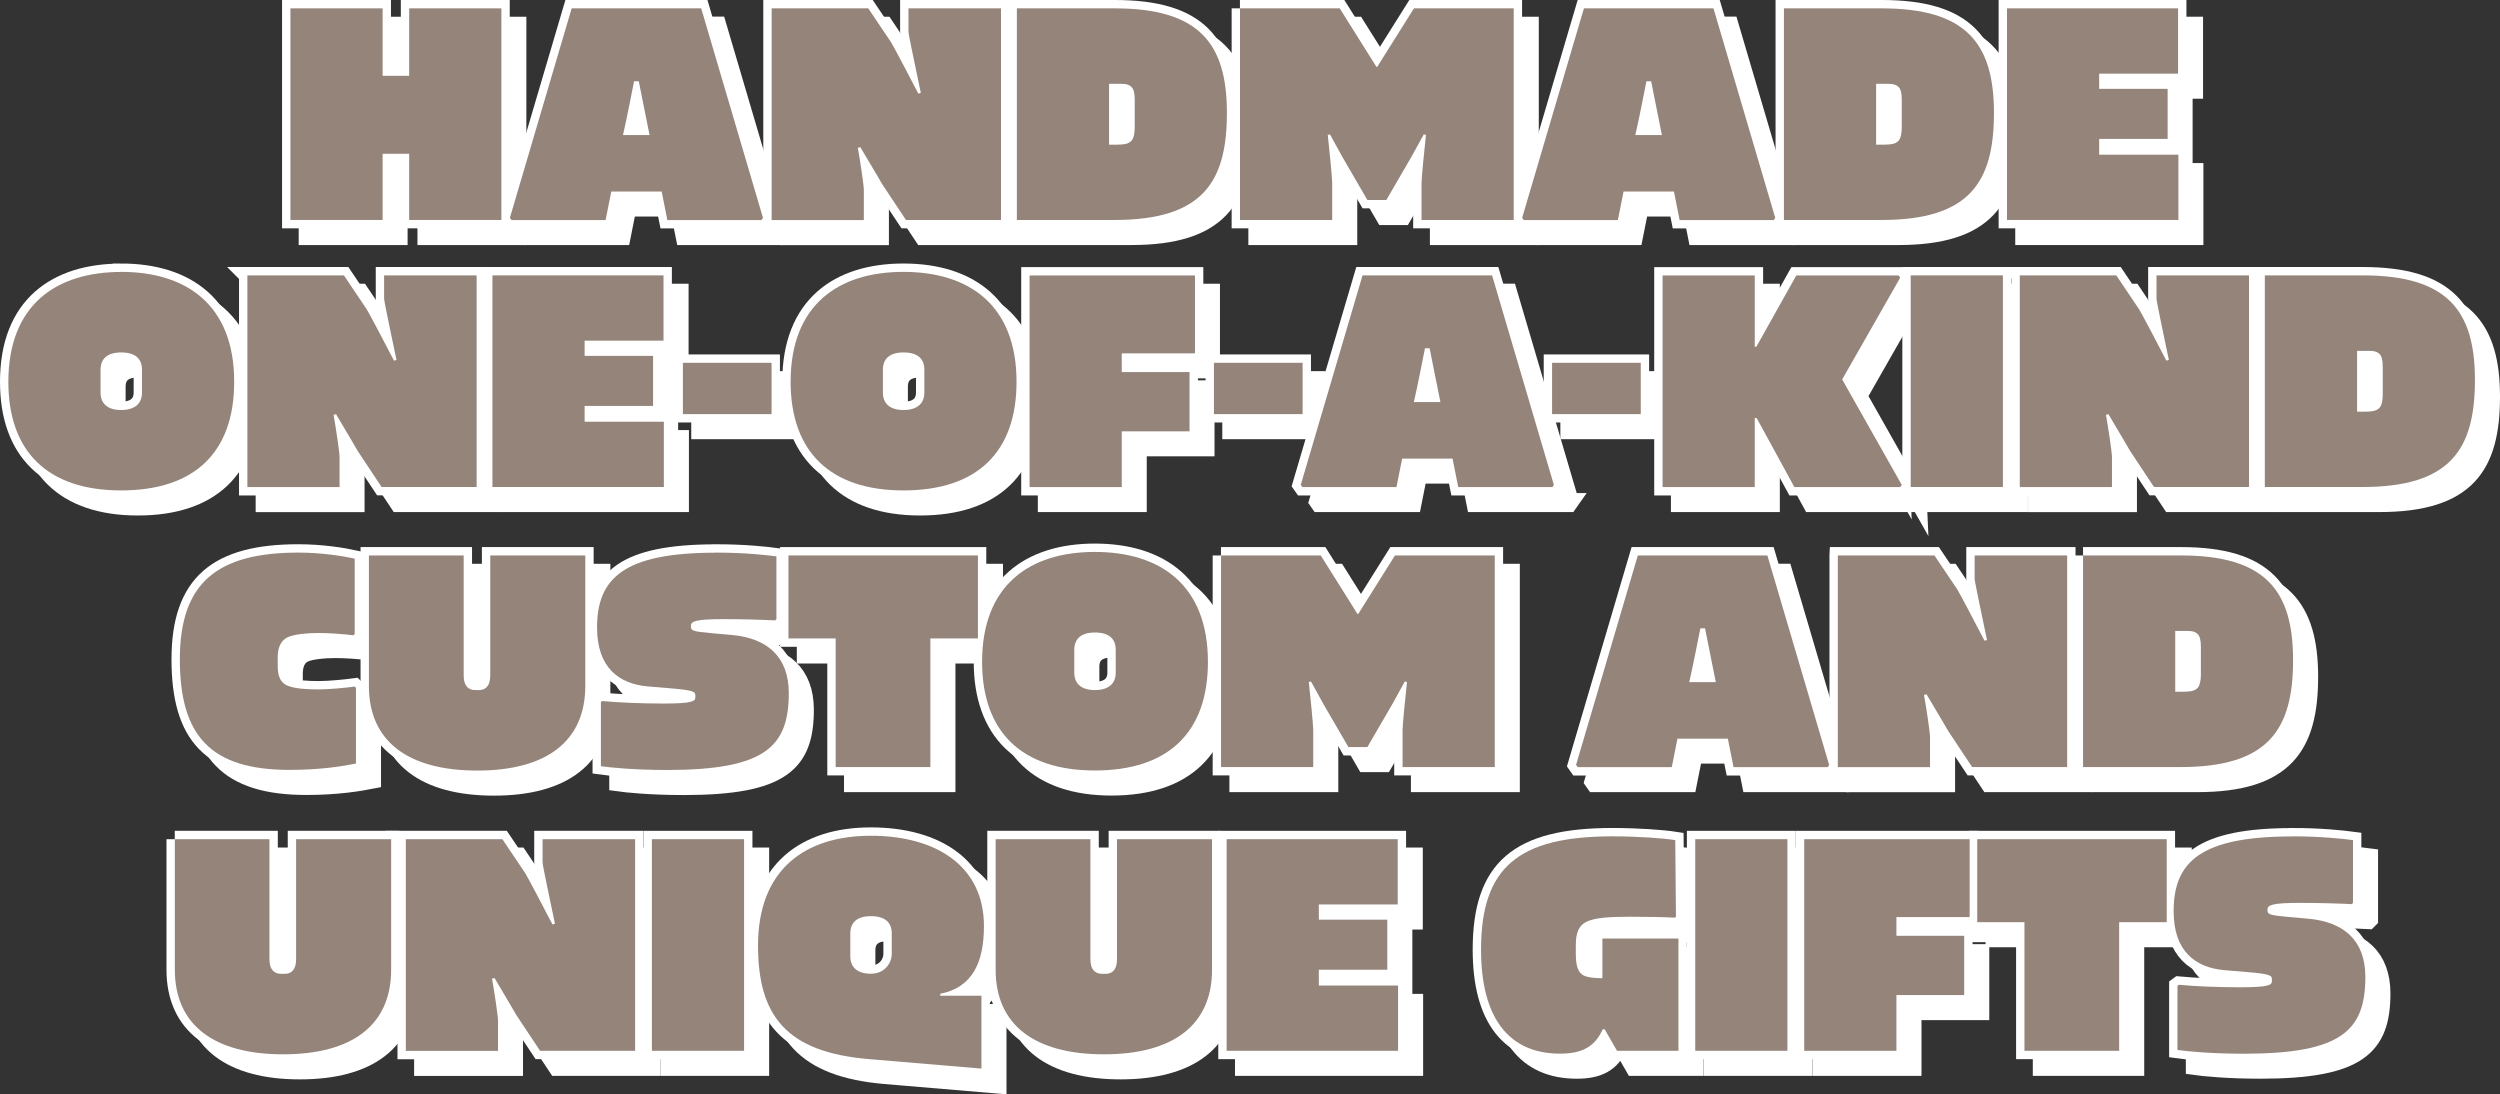 <?xml version="1.0" encoding="UTF-8"?>
<svg id="Layer_2" data-name="Layer 2" xmlns="http://www.w3.org/2000/svg" width="299.13" height="130.94" viewBox="0 0 299.13 130.94">
  <rect x="0" y="0" width="299.13" height="130.94" fill="#333333" stroke="none"/>
  <defs>
    <style>
      .cls-1 {
        fill: #fff;
        stroke: #fff;
        stroke-miterlimit: 10;
        stroke-width: 2px;
      }

      .cls-2 {
        fill: #94847a;
        stroke-width: 0px;
      }
    </style>
  </defs>
  <g id="Layer_1-2" data-name="Layer 1">
    <g>
      <path class="cls-1" d="M61.98,3v25.32h-11.03v-7.92h-3.18v7.92h-11.03V3h11.03v8.07h3.18V3h11.03Z"/>
      <path class="cls-1" d="M93.3,28.05l-.19.27h-11.26l-.68-3.41h-6.03l-.68,3.41h-11.26l-.19-.27,7.39-25.06h15.5l7.39,25.06ZM77.87,11.71c-.38,1.89-.83,4.25-1.33,6.44h3.18c-.45-2.2-.91-4.55-1.29-6.44h-.57Z"/>
      <path class="cls-1" d="M94.33,3h11.56l2.73,4.06c.3.49,1.93,3.56,3.26,6.14l.3-.08c-.61-2.96-1.48-6.97-1.48-7.35v-2.77h11.07v25.32h-11.37l-2.84-4.28c-.23-.38-1.36-2.35-2.62-4.43l-.3.08c.27,1.48.72,4.47.72,5.04v3.6h-11.03V3Z"/>
      <path class="cls-1" d="M123.67,3h11.71c10.12,0,13.42,4.21,13.42,12.51s-2.92,12.81-13.46,12.81h-11.67V3ZM135.8,19.3c.57,0,1.17-.04,1.55-.42.3-.3.42-.91.42-1.59v-3.37c0-.72-.11-1.29-.42-1.55-.34-.3-.76-.34-1.25-.34h-1.4v7.28h1.1Z"/>
      <path class="cls-1" d="M150.36,3h11.94l4.4,7.01h.08l4.4-7.01h11.94v25.32h-11.03v-4.43c0-.61.34-4.02.53-5.76l-.27-.04c-.64,1.14-1.14,2.12-1.48,2.69l-2.99,5.15h-2.27l-2.99-5.15c-.34-.57-.83-1.55-1.48-2.69l-.27.04c.19,1.74.53,5.15.53,5.76v4.43h-11.03V3Z"/>
      <path class="cls-1" d="M214.42,28.05l-.19.27h-11.26l-.68-3.41h-6.03l-.68,3.41h-11.26l-.19-.27,7.39-25.06h15.5l7.39,25.06ZM198.99,11.71c-.38,1.89-.83,4.25-1.33,6.44h3.18c-.45-2.2-.91-4.55-1.29-6.44h-.57Z"/>
      <path class="cls-1" d="M215.45,3h11.71c10.12,0,13.42,4.21,13.42,12.51s-2.92,12.81-13.46,12.81h-11.67V3ZM227.58,19.3c.57,0,1.17-.04,1.55-.42.3-.3.42-.91.42-1.59v-3.37c0-.72-.11-1.29-.42-1.55-.34-.3-.76-.34-1.25-.34h-1.4v7.28h1.1Z"/>
      <path class="cls-1" d="M262.64,20.51v7.81h-20.51V3h20.47v7.81h-9.44v1.82h8.19v5.99h-8.19v1.89h9.48Z"/>
      <path class="cls-1" d="M16.49,34.53c7.81,0,13.53,3.94,13.53,13.15,0,8.45-4.74,13-13.53,13s-13.49-4.66-13.49-13c0-9.21,5.72-13.15,13.49-13.15ZM16.49,51.06c1.67,0,2.5-.8,2.5-2.08v-2.73c0-1.33-.8-2.08-2.5-2.08s-2.46.8-2.46,2.08v2.73c0,1.29.83,2.08,2.46,2.08Z"/>
      <path class="cls-1" d="M31.58,34.95h11.56l2.73,4.06c.3.49,1.93,3.56,3.26,6.14l.3-.08c-.61-2.96-1.48-6.97-1.48-7.35v-2.77h11.07v25.32h-11.37l-2.84-4.28c-.23-.38-1.36-2.35-2.61-4.43l-.3.08c.27,1.48.72,4.47.72,5.04v3.6h-11.03v-25.32Z"/>
      <path class="cls-1" d="M81.43,52.46v7.81h-20.51v-25.32h20.47v7.81h-9.44v1.82h8.19v5.99h-8.19v1.89h9.48Z"/>
      <path class="cls-1" d="M94.32,45.41v6.14h-10.61v-6.14h10.61Z"/>
      <path class="cls-1" d="M110.09,34.53c7.81,0,13.53,3.94,13.53,13.15,0,8.45-4.74,13-13.53,13s-13.5-4.66-13.5-13c0-9.21,5.72-13.15,13.5-13.15ZM110.09,51.06c1.67,0,2.5-.8,2.5-2.08v-2.73c0-1.33-.8-2.08-2.5-2.08s-2.46.8-2.46,2.08v2.73c0,1.29.83,2.08,2.46,2.08Z"/>
      <path class="cls-1" d="M136.21,44.27v2.24h8.11v7.09h-8.11v6.67h-11.03v-25.32h19.79v9.32h-8.76Z"/>
      <path class="cls-1" d="M157.86,45.41v6.14h-10.61v-6.14h10.61Z"/>
      <path class="cls-1" d="M187.92,60l-.19.27h-11.26l-.68-3.41h-6.03l-.68,3.41h-11.26l-.19-.27,7.39-25.06h15.5l7.39,25.06ZM172.5,43.67c-.38,1.89-.83,4.25-1.33,6.44h3.18c-.46-2.2-.91-4.55-1.29-6.44h-.57Z"/>
      <path class="cls-1" d="M198.31,45.41v6.14h-10.61v-6.14h10.61Z"/>
      <path class="cls-1" d="M229.55,60l-.19.27h-12.66l-4.51-8.26h-.23v8.26h-11.03v-25.32h11.03v8.53h.19l4.78-8.53h12.24l.19.27-6.94,12.17,7.13,12.62Z"/>
      <path class="cls-1" d="M241.65,34.95v25.32h-11.03v-25.32h11.03Z"/>
      <path class="cls-1" d="M243.65,34.95h11.56l2.73,4.06c.3.49,1.93,3.56,3.26,6.14l.3-.08c-.61-2.96-1.48-6.97-1.48-7.35v-2.77h11.07v25.32h-11.37l-2.84-4.28c-.23-.38-1.36-2.35-2.61-4.43l-.3.08c.27,1.48.72,4.47.72,5.04v3.6h-11.03v-25.32Z"/>
      <path class="cls-1" d="M273,34.95h11.71c10.12,0,13.42,4.21,13.42,12.51s-2.92,12.81-13.46,12.81h-11.68v-25.32ZM285.13,51.25c.57,0,1.17-.04,1.55-.42.3-.3.42-.91.42-1.59v-3.37c0-.72-.11-1.29-.42-1.55-.34-.3-.76-.34-1.25-.34h-1.4v7.28h1.1Z"/>
      <path class="cls-1" d="M37.69,68.12c2.84,0,5.38.42,6.75.72v9.02l-.15.15c-1.33-.15-2.84-.27-4.17-.27s-2.99.15-3.75.53c-.83.42-1.14,1.33-1.14,2.35v1.1c0,1.14.3,2.01,1.25,2.35.83.34,2.39.42,3.64.42s3.22-.19,4.32-.34l.15.15v9.06c-1.52.3-4.17.76-7.92.76-9.51,0-13.15-4.09-13.15-13.23s4.43-12.77,14.18-12.77Z"/>
      <path class="cls-1" d="M46.15,68.46h11.33v14.37c0,1.25.57,1.74,1.4,1.74h.42c.8,0,1.36-.49,1.36-1.74v-14.37h11.37v15.62c0,6.63-4.66,10.12-12.93,10.12s-12.96-3.49-12.96-10.12v-15.62Z"/>
      <path class="cls-1" d="M87.66,68.12c3.49,0,6.1.3,7.24.45v7.51l-.15.15c-1.52-.08-4.02-.15-6.14-.15-3.45,0-3.94.27-3.94.8v.11c0,.45.23.57,2.35.76l2.58.23c4.13.38,6.78,2.54,6.78,6.94,0,6.41-2.8,9.21-14.56,9.21-3.98,0-6.86-.3-7.92-.45v-7.69l.15-.11c2.05.19,4.7.3,7.28.3,3.56,0,3.87-.27,3.87-.76v-.19c0-.45-.15-.64-2.96-.87l-2.73-.23c-3.45-.3-6.07-2.24-6.07-7.05,0-5.91,3.22-8.95,14.21-8.95Z"/>
      <path class="cls-1" d="M119.01,78.39h-5.69v15.39h-11.33v-15.39h-5.65v-9.93h22.67v9.93Z"/>
      <path class="cls-1" d="M133,68.04c7.81,0,13.53,3.94,13.53,13.15,0,8.45-4.74,13-13.53,13s-13.49-4.66-13.49-13c0-9.21,5.72-13.15,13.49-13.15ZM133,84.57c1.67,0,2.5-.8,2.5-2.08v-2.73c0-1.33-.8-2.08-2.5-2.08s-2.46.8-2.46,2.08v2.73c0,1.29.83,2.08,2.46,2.08Z"/>
      <path class="cls-1" d="M148.09,68.46h11.94l4.4,7.01h.08l4.4-7.01h11.94v25.32h-11.03v-4.43c0-.61.34-4.02.53-5.76l-.27-.04c-.64,1.14-1.14,2.12-1.48,2.69l-2.99,5.15h-2.27l-2.99-5.15c-.34-.57-.83-1.55-1.48-2.69l-.27.04c.19,1.74.53,5.15.53,5.76v4.43h-11.03v-25.32Z"/>
      <path class="cls-1" d="M220.87,93.51l-.19.27h-11.26l-.68-3.41h-6.03l-.68,3.41h-11.26l-.19-.27,7.39-25.06h15.5l7.39,25.06ZM205.44,77.18c-.38,1.89-.83,4.25-1.33,6.44h3.18c-.45-2.2-.91-4.55-1.29-6.44h-.57Z"/>
      <path class="cls-1" d="M221.9,68.46h11.56l2.73,4.06c.3.49,1.93,3.56,3.26,6.14l.3-.08c-.61-2.96-1.48-6.97-1.48-7.35v-2.77h11.07v25.32h-11.37l-2.84-4.28c-.23-.38-1.36-2.35-2.62-4.43l-.3.08c.27,1.48.72,4.47.72,5.04v3.6h-11.03v-25.32Z"/>
      <path class="cls-1" d="M251.24,68.46h11.71c10.12,0,13.42,4.21,13.42,12.51s-2.92,12.81-13.46,12.81h-11.67v-25.32ZM263.37,84.76c.57,0,1.17-.04,1.55-.42.3-.3.42-.91.42-1.59v-3.37c0-.72-.11-1.29-.42-1.55-.34-.3-.76-.34-1.25-.34h-1.4v7.28h1.1Z"/>
      <path class="cls-1" d="M22.91,102.41h11.33v14.37c0,1.25.57,1.74,1.4,1.74h.42c.8,0,1.37-.49,1.37-1.74v-14.37h11.37v15.62c0,6.63-4.66,10.12-12.92,10.12s-12.96-3.49-12.96-10.12v-15.62Z"/>
      <path class="cls-1" d="M50.54,102.41h11.56l2.73,4.06c.3.49,1.93,3.56,3.26,6.14l.3-.08c-.61-2.96-1.48-6.97-1.48-7.35v-2.77h11.07v25.32h-11.37l-2.84-4.28c-.23-.38-1.36-2.35-2.61-4.43l-.3.08c.27,1.48.72,4.47.72,5.04v3.6h-11.03v-25.32Z"/>
      <path class="cls-1" d="M91.03,102.41v25.32h-11.03v-25.32h11.03Z"/>
      <path class="cls-1" d="M105.93,128.71c-9.82-.83-13.23-5.16-13.23-13.57,0-9.21,5.72-13.15,13.5-13.15s13.53,3.6,13.53,10.8c0,4.4-1.4,7.35-5.23,8.11v.23h4.93v8.72l-13.5-1.14ZM108.7,116.13v-2.43c0-1.33-.8-2.08-2.5-2.08s-2.46.8-2.46,2.08v2.73c0,1.29.83,2.08,2.46,2.08s2.5-1.25,2.5-2.39Z"/>
      <path class="cls-1" d="M121.13,102.41h11.33v14.37c0,1.25.57,1.74,1.4,1.74h.42c.8,0,1.36-.49,1.36-1.74v-14.37h11.37v15.62c0,6.63-4.66,10.12-12.93,10.12s-12.96-3.49-12.96-10.12v-15.62Z"/>
      <path class="cls-1" d="M169.28,119.92v7.81h-20.51v-25.32h20.47v7.81h-9.44v1.82h8.19v5.99h-8.19v1.89h9.48Z"/>
      <path class="cls-1" d="M202.83,114.31v13.42h-7.35l-1.48-2.58h-.23c-.95,2.12-2.5,2.92-5.12,2.92-6.06,0-9.44-4.21-9.44-12.43,0-9.82,4.4-13.57,15.73-13.57,3.11,0,6.1.23,7.51.45l.08,9.17-.15.11c-1.44-.08-3.34-.11-5.38-.11-2.39,0-4.09.11-5.12.57-.99.45-1.33,1.4-1.33,2.77v1.06c0,1.29.19,2.24.91,2.61.42.23,1.21.34,2.08.34h.19v-4.74h9.1Z"/>
      <path class="cls-1" d="M215.87,102.41v25.32h-11.03v-25.32h11.03Z"/>
      <path class="cls-1" d="M228.91,111.73v2.24h8.11v7.09h-8.11v6.67h-11.03v-25.32h19.79v9.32h-8.76Z"/>
      <path class="cls-1" d="M261.25,112.34h-5.69v15.39h-11.33v-15.39h-5.65v-9.93h22.67v9.93Z"/>
      <path class="cls-1" d="M276.3,102.06c3.49,0,6.1.3,7.24.45v7.51l-.15.15c-1.52-.08-4.02-.15-6.14-.15-3.45,0-3.94.27-3.94.8v.11c0,.45.23.57,2.35.76l2.58.23c4.13.38,6.78,2.54,6.78,6.94,0,6.41-2.8,9.21-14.56,9.21-3.98,0-6.86-.3-7.92-.45v-7.69l.15-.11c2.05.19,4.7.3,7.28.3,3.56,0,3.87-.27,3.87-.76v-.19c0-.45-.15-.64-2.96-.87l-2.73-.23c-3.45-.3-6.07-2.24-6.07-7.05,0-5.91,3.22-8.95,14.21-8.95Z"/>
    </g>
    <g>
      <path class="cls-1" d="M59.99,1v25.32h-11.03v-7.92h-3.18v7.92h-11.03V1h11.03v8.07h3.18V1h11.03Z"/>
      <path class="cls-1" d="M91.3,26.06l-.19.27h-11.26l-.68-3.41h-6.03l-.68,3.41h-11.26l-.19-.27,7.39-25.06h15.5l7.39,25.06ZM75.87,9.72c-.38,1.89-.83,4.25-1.33,6.44h3.18c-.45-2.2-.91-4.55-1.29-6.44h-.57Z"/>
      <path class="cls-1" d="M92.33,1h11.56l2.73,4.06c.3.49,1.93,3.56,3.26,6.14l.3-.08c-.61-2.96-1.48-6.97-1.48-7.35V1h11.07v25.32h-11.37l-2.84-4.28c-.23-.38-1.36-2.35-2.62-4.43l-.3.08c.27,1.48.72,4.47.72,5.04v3.6h-11.03V1Z"/>
      <path class="cls-1" d="M121.67,1h11.71c10.12,0,13.42,4.21,13.42,12.51s-2.92,12.81-13.46,12.81h-11.67V1ZM133.8,17.3c.57,0,1.17-.04,1.55-.42.3-.3.42-.91.42-1.59v-3.37c0-.72-.11-1.29-.42-1.55-.34-.3-.76-.34-1.25-.34h-1.4v7.28h1.1Z"/>
      <path class="cls-1" d="M148.36,1h11.94l4.4,7.01h.08l4.4-7.01h11.94v25.32h-11.03v-4.43c0-.61.34-4.02.53-5.76l-.27-.04c-.64,1.14-1.14,2.12-1.48,2.69l-2.99,5.15h-2.27l-2.99-5.15c-.34-.57-.83-1.55-1.48-2.69l-.27.04c.19,1.74.53,5.15.53,5.76v4.43h-11.03V1Z"/>
      <path class="cls-1" d="M212.42,26.06l-.19.27h-11.26l-.68-3.41h-6.03l-.68,3.41h-11.26l-.19-.27,7.39-25.06h15.5l7.39,25.06ZM197,9.72c-.38,1.89-.83,4.25-1.33,6.44h3.18c-.45-2.2-.91-4.55-1.29-6.44h-.57Z"/>
      <path class="cls-1" d="M213.45,1h11.71c10.12,0,13.42,4.21,13.42,12.51s-2.92,12.81-13.46,12.81h-11.67V1ZM225.58,17.3c.57,0,1.17-.04,1.55-.42.3-.3.42-.91.42-1.59v-3.37c0-.72-.11-1.29-.42-1.55-.34-.3-.76-.34-1.25-.34h-1.4v7.28h1.1Z"/>
      <path class="cls-1" d="M260.65,18.51v7.81h-20.51V1h20.47v7.81h-9.44v1.82h8.19v5.99h-8.19v1.89h9.48Z"/>
      <path class="cls-1" d="M14.49,32.53c7.81,0,13.53,3.94,13.53,13.15,0,8.45-4.74,13-13.53,13S1,54.03,1,45.69c0-9.21,5.72-13.15,13.49-13.15ZM14.49,49.06c1.67,0,2.5-.8,2.5-2.08v-2.73c0-1.33-.8-2.08-2.5-2.08s-2.46.8-2.46,2.08v2.73c0,1.29.83,2.08,2.46,2.08Z"/>
      <path class="cls-1" d="M29.59,32.95h11.56l2.73,4.06c.3.49,1.93,3.56,3.26,6.14l.3-.08c-.61-2.96-1.48-6.97-1.48-7.35v-2.77h11.07v25.32h-11.37l-2.84-4.28c-.23-.38-1.36-2.35-2.61-4.43l-.3.08c.27,1.48.72,4.47.72,5.04v3.6h-11.03v-25.32Z"/>
      <path class="cls-1" d="M79.43,50.46v7.81h-20.51v-25.32h20.47v7.81h-9.44v1.82h8.19v5.99h-8.19v1.89h9.48Z"/>
      <path class="cls-1" d="M92.32,43.41v6.14h-10.61v-6.14h10.61Z"/>
      <path class="cls-1" d="M108.1,32.53c7.81,0,13.53,3.94,13.53,13.15,0,8.45-4.74,13-13.53,13s-13.5-4.66-13.5-13c0-9.21,5.72-13.15,13.5-13.15ZM108.1,49.06c1.67,0,2.5-.8,2.5-2.08v-2.73c0-1.33-.8-2.08-2.5-2.08s-2.46.8-2.46,2.08v2.73c0,1.29.83,2.08,2.46,2.08Z"/>
      <path class="cls-1" d="M134.22,42.28v2.24h8.11v7.09h-8.11v6.67h-11.03v-25.32h19.79v9.32h-8.76Z"/>
      <path class="cls-1" d="M155.86,43.41v6.14h-10.61v-6.14h10.61Z"/>
      <path class="cls-1" d="M185.93,58.01l-.19.27h-11.26l-.68-3.41h-6.03l-.68,3.41h-11.26l-.19-.27,7.39-25.06h15.5l7.39,25.06ZM170.5,41.67c-.38,1.89-.83,4.25-1.33,6.44h3.18c-.46-2.2-.91-4.55-1.29-6.44h-.57Z"/>
      <path class="cls-1" d="M196.32,43.41v6.14h-10.61v-6.14h10.61Z"/>
      <path class="cls-1" d="M227.55,58.01l-.19.27h-12.66l-4.51-8.26h-.23v8.26h-11.03v-25.32h11.03v8.53h.19l4.78-8.53h12.24l.19.27-6.94,12.17,7.13,12.62Z"/>
      <path class="cls-1" d="M239.65,32.95v25.32h-11.03v-25.32h11.03Z"/>
      <path class="cls-1" d="M241.66,32.95h11.56l2.73,4.06c.3.49,1.93,3.56,3.26,6.14l.3-.08c-.61-2.96-1.48-6.97-1.48-7.35v-2.77h11.07v25.32h-11.37l-2.84-4.28c-.23-.38-1.36-2.35-2.61-4.43l-.3.08c.27,1.48.72,4.47.72,5.04v3.6h-11.03v-25.32Z"/>
      <path class="cls-1" d="M271,32.95h11.71c10.12,0,13.42,4.21,13.42,12.51s-2.92,12.81-13.46,12.81h-11.68v-25.32ZM283.13,49.25c.57,0,1.17-.04,1.55-.42.3-.3.42-.91.42-1.59v-3.37c0-.72-.11-1.29-.42-1.55-.34-.3-.76-.34-1.25-.34h-1.4v7.28h1.1Z"/>
      <path class="cls-1" d="M35.69,66.12c2.84,0,5.38.42,6.75.72v9.02l-.15.15c-1.33-.15-2.84-.27-4.17-.27s-2.99.15-3.75.53c-.83.42-1.14,1.33-1.14,2.35v1.1c0,1.14.3,2.01,1.25,2.35.83.34,2.39.42,3.64.42s3.22-.19,4.32-.34l.15.15v9.06c-1.52.3-4.17.76-7.92.76-9.51,0-13.15-4.09-13.15-13.23s4.43-12.77,14.18-12.77Z"/>
      <path class="cls-1" d="M44.15,66.46h11.33v14.37c0,1.25.57,1.74,1.4,1.74h.42c.8,0,1.36-.49,1.36-1.74v-14.37h11.37v15.62c0,6.63-4.66,10.12-12.93,10.12s-12.96-3.49-12.96-10.12v-15.62Z"/>
      <path class="cls-1" d="M85.66,66.12c3.49,0,6.1.3,7.24.45v7.51l-.15.15c-1.52-.08-4.02-.15-6.14-.15-3.45,0-3.94.27-3.94.8v.11c0,.45.23.57,2.35.76l2.58.23c4.13.38,6.78,2.54,6.78,6.94,0,6.41-2.8,9.21-14.56,9.21-3.98,0-6.86-.3-7.92-.45v-7.69l.15-.11c2.05.19,4.7.3,7.28.3,3.56,0,3.87-.27,3.87-.76v-.19c0-.45-.15-.64-2.96-.87l-2.73-.23c-3.45-.3-6.07-2.24-6.07-7.05,0-5.91,3.22-8.95,14.21-8.95Z"/>
      <path class="cls-1" d="M117.01,76.39h-5.69v15.39h-11.33v-15.39h-5.65v-9.93h22.67v9.93Z"/>
      <path class="cls-1" d="M131,66.04c7.81,0,13.53,3.94,13.53,13.15,0,8.45-4.74,13-13.53,13s-13.49-4.66-13.49-13c0-9.21,5.72-13.15,13.49-13.15ZM131,82.57c1.67,0,2.5-.8,2.5-2.08v-2.73c0-1.33-.8-2.08-2.5-2.08s-2.46.8-2.46,2.08v2.73c0,1.29.83,2.08,2.46,2.08Z"/>
      <path class="cls-1" d="M146.09,66.46h11.94l4.4,7.01h.08l4.4-7.01h11.94v25.32h-11.03v-4.43c0-.61.34-4.02.53-5.76l-.27-.04c-.64,1.14-1.14,2.12-1.48,2.69l-2.99,5.15h-2.27l-2.99-5.15c-.34-.57-.83-1.55-1.48-2.69l-.27.04c.19,1.74.53,5.15.53,5.76v4.43h-11.03v-25.32Z"/>
      <path class="cls-1" d="M218.87,91.52l-.19.27h-11.26l-.68-3.41h-6.03l-.68,3.41h-11.26l-.19-.27,7.39-25.06h15.5l7.39,25.06ZM203.45,75.18c-.38,1.89-.83,4.25-1.33,6.44h3.18c-.45-2.2-.91-4.55-1.29-6.44h-.57Z"/>
      <path class="cls-1" d="M219.9,66.46h11.56l2.73,4.06c.3.49,1.93,3.56,3.26,6.14l.3-.08c-.61-2.96-1.48-6.97-1.48-7.35v-2.77h11.07v25.32h-11.37l-2.84-4.28c-.23-.38-1.36-2.35-2.62-4.43l-.3.08c.27,1.48.72,4.47.72,5.04v3.6h-11.03v-25.32Z"/>
      <path class="cls-1" d="M249.24,66.46h11.71c10.12,0,13.42,4.21,13.42,12.51s-2.92,12.81-13.46,12.81h-11.67v-25.32ZM261.37,82.76c.57,0,1.17-.04,1.55-.42.3-.3.42-.91.42-1.59v-3.37c0-.72-.11-1.29-.42-1.55-.34-.3-.76-.34-1.25-.34h-1.4v7.28h1.1Z"/>
      <path class="cls-1" d="M20.91,100.41h11.33v14.37c0,1.25.57,1.74,1.4,1.74h.42c.8,0,1.37-.49,1.37-1.74v-14.37h11.37v15.62c0,6.63-4.66,10.12-12.92,10.12s-12.96-3.49-12.96-10.12v-15.62Z"/>
      <path class="cls-1" d="M48.55,100.41h11.56l2.73,4.06c.3.49,1.93,3.56,3.26,6.14l.3-.08c-.61-2.96-1.48-6.97-1.48-7.35v-2.77h11.07v25.32h-11.37l-2.84-4.28c-.23-.38-1.36-2.35-2.61-4.43l-.3.08c.27,1.48.72,4.47.72,5.04v3.6h-11.03v-25.32Z"/>
      <path class="cls-1" d="M89.03,100.41v25.32h-11.03v-25.32h11.03Z"/>
      <path class="cls-1" d="M103.93,126.72c-9.82-.83-13.23-5.16-13.23-13.57,0-9.21,5.72-13.15,13.5-13.15s13.53,3.6,13.53,10.8c0,4.4-1.4,7.35-5.23,8.11v.23h4.93v8.72l-13.5-1.14ZM106.7,114.13v-2.43c0-1.33-.8-2.08-2.5-2.08s-2.46.8-2.46,2.08v2.73c0,1.29.83,2.08,2.46,2.08s2.5-1.25,2.5-2.39Z"/>
      <path class="cls-1" d="M119.14,100.41h11.33v14.37c0,1.25.57,1.74,1.4,1.74h.42c.8,0,1.36-.49,1.36-1.74v-14.37h11.37v15.62c0,6.63-4.66,10.12-12.93,10.12s-12.96-3.49-12.96-10.12v-15.62Z"/>
      <path class="cls-1" d="M167.28,117.92v7.81h-20.51v-25.32h20.47v7.81h-9.44v1.82h8.19v5.99h-8.19v1.89h9.48Z"/>
      <path class="cls-1" d="M200.83,112.31v13.42h-7.35l-1.48-2.58h-.23c-.95,2.12-2.5,2.92-5.12,2.92-6.06,0-9.44-4.21-9.44-12.43,0-9.82,4.4-13.57,15.73-13.57,3.11,0,6.1.23,7.51.45l.08,9.17-.15.11c-1.44-.08-3.34-.11-5.38-.11-2.39,0-4.09.11-5.12.57-.99.45-1.33,1.4-1.33,2.77v1.06c0,1.29.19,2.24.91,2.61.42.23,1.21.34,2.08.34h.19v-4.74h9.1Z"/>
      <path class="cls-1" d="M213.87,100.41v25.32h-11.03v-25.32h11.03Z"/>
      <path class="cls-1" d="M226.91,109.73v2.24h8.11v7.09h-8.11v6.67h-11.03v-25.32h19.79v9.32h-8.76Z"/>
      <path class="cls-1" d="M259.25,110.34h-5.69v15.39h-11.33v-15.39h-5.65v-9.93h22.67v9.93Z"/>
      <path class="cls-1" d="M274.3,100.07c3.49,0,6.1.3,7.24.45v7.51l-.15.15c-1.52-.08-4.02-.15-6.14-.15-3.45,0-3.94.27-3.94.8v.11c0,.45.23.57,2.35.76l2.58.23c4.13.38,6.78,2.54,6.78,6.94,0,6.41-2.8,9.21-14.56,9.21-3.98,0-6.86-.3-7.92-.45v-7.69l.15-.11c2.05.19,4.7.3,7.28.3,3.56,0,3.87-.27,3.87-.76v-.19c0-.45-.15-.64-2.96-.87l-2.73-.23c-3.45-.3-6.07-2.24-6.07-7.05,0-5.91,3.22-8.95,14.21-8.95Z"/>
    </g>
    <g>
      <path class="cls-2" d="M59.99,1v25.32h-11.03v-7.92h-3.18v7.92h-11.03V1h11.03v8.07h3.18V1h11.03Z"/>
      <path class="cls-2" d="M91.3,26.06l-.19.27h-11.26l-.68-3.41h-6.03l-.68,3.41h-11.26l-.19-.27,7.39-25.06h15.5l7.39,25.06ZM75.87,9.72c-.38,1.89-.83,4.25-1.33,6.44h3.18c-.45-2.2-.91-4.55-1.29-6.44h-.57Z"/>
      <path class="cls-2" d="M92.33,1h11.56l2.73,4.06c.3.49,1.93,3.56,3.26,6.14l.3-.08c-.61-2.96-1.48-6.97-1.48-7.35V1h11.07v25.32h-11.37l-2.84-4.28c-.23-.38-1.36-2.35-2.62-4.43l-.3.08c.27,1.48.72,4.47.72,5.04v3.6h-11.03V1Z"/>
      <path class="cls-2" d="M121.67,1h11.71c10.12,0,13.42,4.21,13.42,12.51s-2.92,12.81-13.46,12.81h-11.67V1ZM133.8,17.3c.57,0,1.17-.04,1.55-.42.3-.3.42-.91.42-1.59v-3.37c0-.72-.11-1.29-.42-1.55-.34-.3-.76-.34-1.25-.34h-1.4v7.28h1.1Z"/>
      <path class="cls-2" d="M148.36,1h11.94l4.4,7.01h.08l4.4-7.01h11.94v25.32h-11.03v-4.43c0-.61.34-4.02.53-5.76l-.27-.04c-.64,1.14-1.14,2.12-1.48,2.69l-2.99,5.15h-2.27l-2.99-5.15c-.34-.57-.83-1.55-1.48-2.69l-.27.04c.19,1.74.53,5.15.53,5.76v4.43h-11.03V1Z"/>
      <path class="cls-2" d="M212.42,26.06l-.19.27h-11.26l-.68-3.41h-6.03l-.68,3.41h-11.26l-.19-.27,7.39-25.06h15.5l7.39,25.06ZM197,9.72c-.38,1.89-.83,4.25-1.33,6.44h3.18c-.45-2.2-.91-4.55-1.29-6.44h-.57Z"/>
      <path class="cls-2" d="M213.45,1h11.71c10.12,0,13.42,4.21,13.42,12.51s-2.92,12.81-13.46,12.81h-11.67V1ZM225.58,17.3c.57,0,1.17-.04,1.55-.42.3-.3.42-.91.42-1.59v-3.37c0-.72-.11-1.29-.42-1.55-.34-.3-.76-.34-1.25-.34h-1.4v7.28h1.1Z"/>
      <path class="cls-2" d="M260.65,18.51v7.81h-20.51V1h20.47v7.81h-9.44v1.82h8.19v5.99h-8.19v1.89h9.48Z"/>
      <path class="cls-2" d="M14.49,32.53c7.81,0,13.53,3.94,13.53,13.15,0,8.45-4.74,13-13.53,13S1,54.03,1,45.69c0-9.21,5.72-13.15,13.49-13.15ZM14.49,49.06c1.67,0,2.5-.8,2.5-2.08v-2.73c0-1.33-.8-2.08-2.5-2.08s-2.46.8-2.46,2.08v2.73c0,1.29.83,2.08,2.46,2.08Z"/>
      <path class="cls-2" d="M29.59,32.95h11.56l2.73,4.06c.3.49,1.93,3.56,3.26,6.14l.3-.08c-.61-2.96-1.48-6.97-1.48-7.35v-2.77h11.07v25.32h-11.37l-2.84-4.28c-.23-.38-1.36-2.35-2.61-4.43l-.3.08c.27,1.48.72,4.47.72,5.04v3.6h-11.03v-25.32Z"/>
      <path class="cls-2" d="M79.43,50.46v7.81h-20.51v-25.32h20.47v7.81h-9.44v1.82h8.19v5.99h-8.19v1.89h9.48Z"/>
      <path class="cls-2" d="M92.32,43.41v6.14h-10.61v-6.14h10.61Z"/>
      <path class="cls-2" d="M108.1,32.53c7.81,0,13.53,3.94,13.53,13.15,0,8.45-4.74,13-13.53,13s-13.5-4.66-13.5-13c0-9.21,5.72-13.15,13.5-13.15ZM108.1,49.06c1.67,0,2.5-.8,2.5-2.08v-2.73c0-1.33-.8-2.08-2.5-2.08s-2.46.8-2.46,2.08v2.73c0,1.29.83,2.08,2.46,2.08Z"/>
      <path class="cls-2" d="M134.22,42.28v2.24h8.11v7.09h-8.11v6.67h-11.03v-25.32h19.79v9.32h-8.76Z"/>
      <path class="cls-2" d="M155.86,43.41v6.14h-10.61v-6.14h10.61Z"/>
      <path class="cls-2" d="M185.93,58.01l-.19.27h-11.26l-.68-3.41h-6.03l-.68,3.41h-11.26l-.19-.27,7.39-25.06h15.5l7.39,25.06ZM170.5,41.67c-.38,1.89-.83,4.25-1.33,6.44h3.18c-.46-2.2-.91-4.55-1.29-6.44h-.57Z"/>
      <path class="cls-2" d="M196.32,43.41v6.14h-10.61v-6.14h10.61Z"/>
      <path class="cls-2" d="M227.55,58.01l-.19.27h-12.66l-4.51-8.26h-.23v8.26h-11.03v-25.32h11.03v8.53h.19l4.78-8.53h12.24l.19.27-6.94,12.17,7.13,12.62Z"/>
      <path class="cls-2" d="M239.65,32.95v25.32h-11.03v-25.32h11.03Z"/>
      <path class="cls-2" d="M241.66,32.95h11.56l2.73,4.06c.3.49,1.93,3.56,3.26,6.14l.3-.08c-.61-2.96-1.48-6.97-1.48-7.35v-2.77h11.07v25.32h-11.37l-2.84-4.28c-.23-.38-1.36-2.35-2.61-4.43l-.3.08c.27,1.48.72,4.47.72,5.04v3.6h-11.03v-25.32Z"/>
      <path class="cls-2" d="M271,32.95h11.71c10.12,0,13.42,4.21,13.42,12.51s-2.92,12.81-13.46,12.81h-11.68v-25.32ZM283.13,49.25c.57,0,1.17-.04,1.55-.42.3-.3.42-.91.42-1.59v-3.37c0-.72-.11-1.29-.42-1.55-.34-.3-.76-.34-1.25-.34h-1.4v7.28h1.1Z"/>
      <path class="cls-2" d="M35.69,66.12c2.84,0,5.38.42,6.75.72v9.02l-.15.15c-1.33-.15-2.84-.27-4.17-.27s-2.99.15-3.75.53c-.83.42-1.14,1.33-1.14,2.35v1.1c0,1.14.3,2.01,1.25,2.35.83.34,2.39.42,3.64.42s3.22-.19,4.32-.34l.15.15v9.06c-1.52.3-4.17.76-7.92.76-9.51,0-13.15-4.09-13.15-13.23s4.43-12.77,14.18-12.77Z"/>
      <path class="cls-2" d="M44.15,66.46h11.33v14.37c0,1.25.57,1.74,1.4,1.74h.42c.8,0,1.36-.49,1.36-1.74v-14.37h11.37v15.62c0,6.63-4.66,10.12-12.93,10.12s-12.96-3.49-12.96-10.12v-15.62Z"/>
      <path class="cls-2" d="M85.66,66.12c3.49,0,6.1.3,7.24.45v7.51l-.15.15c-1.52-.08-4.02-.15-6.14-.15-3.45,0-3.94.27-3.94.8v.11c0,.45.23.57,2.35.76l2.58.23c4.13.38,6.78,2.54,6.78,6.94,0,6.41-2.8,9.21-14.56,9.21-3.98,0-6.86-.3-7.92-.45v-7.69l.15-.11c2.05.19,4.7.3,7.28.3,3.56,0,3.87-.27,3.87-.76v-.19c0-.45-.15-.64-2.96-.87l-2.73-.23c-3.45-.3-6.07-2.24-6.07-7.05,0-5.91,3.22-8.95,14.21-8.95Z"/>
      <path class="cls-2" d="M117.01,76.39h-5.69v15.39h-11.33v-15.39h-5.65v-9.93h22.67v9.93Z"/>
      <path class="cls-2" d="M131,66.04c7.81,0,13.53,3.94,13.53,13.15,0,8.45-4.74,13-13.53,13s-13.49-4.66-13.49-13c0-9.21,5.72-13.15,13.49-13.15ZM131,82.57c1.67,0,2.5-.8,2.5-2.08v-2.73c0-1.33-.8-2.08-2.5-2.08s-2.46.8-2.46,2.08v2.73c0,1.29.83,2.08,2.46,2.08Z"/>
      <path class="cls-2" d="M146.09,66.46h11.94l4.4,7.01h.08l4.4-7.01h11.94v25.32h-11.03v-4.43c0-.61.34-4.02.53-5.76l-.27-.04c-.64,1.14-1.14,2.12-1.48,2.69l-2.99,5.15h-2.27l-2.99-5.15c-.34-.57-.83-1.55-1.48-2.69l-.27.04c.19,1.74.53,5.15.53,5.76v4.43h-11.03v-25.32Z"/>
      <path class="cls-2" d="M218.87,91.52l-.19.27h-11.26l-.68-3.41h-6.03l-.68,3.41h-11.26l-.19-.27,7.39-25.06h15.5l7.39,25.06ZM203.45,75.18c-.38,1.89-.83,4.25-1.33,6.44h3.18c-.45-2.2-.91-4.55-1.29-6.44h-.57Z"/>
      <path class="cls-2" d="M219.9,66.46h11.56l2.73,4.06c.3.49,1.93,3.56,3.26,6.14l.3-.08c-.61-2.96-1.48-6.97-1.48-7.35v-2.77h11.07v25.32h-11.37l-2.84-4.28c-.23-.38-1.36-2.35-2.62-4.43l-.3.08c.27,1.48.72,4.47.72,5.04v3.6h-11.03v-25.32Z"/>
      <path class="cls-2" d="M249.24,66.46h11.71c10.12,0,13.42,4.21,13.42,12.51s-2.92,12.81-13.46,12.81h-11.67v-25.32ZM261.37,82.76c.57,0,1.17-.04,1.55-.42.3-.3.42-.91.42-1.59v-3.37c0-.72-.11-1.29-.42-1.55-.34-.3-.76-.34-1.25-.34h-1.4v7.28h1.1Z"/>
      <path class="cls-2" d="M20.91,100.41h11.33v14.37c0,1.25.57,1.74,1.4,1.74h.42c.8,0,1.37-.49,1.37-1.74v-14.37h11.37v15.62c0,6.63-4.66,10.12-12.92,10.12s-12.96-3.49-12.96-10.12v-15.62Z"/>
      <path class="cls-2" d="M48.55,100.41h11.56l2.73,4.06c.3.49,1.93,3.56,3.26,6.14l.3-.08c-.61-2.96-1.48-6.97-1.48-7.35v-2.77h11.07v25.32h-11.37l-2.84-4.28c-.23-.38-1.36-2.35-2.61-4.43l-.3.08c.27,1.48.72,4.47.72,5.04v3.6h-11.03v-25.32Z"/>
      <path class="cls-2" d="M89.03,100.41v25.32h-11.03v-25.32h11.03Z"/>
      <path class="cls-2" d="M103.93,126.72c-9.82-.83-13.23-5.16-13.23-13.57,0-9.21,5.72-13.15,13.5-13.15s13.53,3.6,13.53,10.8c0,4.4-1.4,7.35-5.23,8.11v.23h4.93v8.72l-13.5-1.14ZM106.7,114.13v-2.43c0-1.33-.8-2.08-2.5-2.08s-2.46.8-2.46,2.08v2.73c0,1.29.83,2.08,2.46,2.08s2.5-1.25,2.5-2.39Z"/>
      <path class="cls-2" d="M119.14,100.41h11.33v14.37c0,1.25.57,1.74,1.4,1.74h.42c.8,0,1.36-.49,1.36-1.74v-14.37h11.37v15.62c0,6.63-4.66,10.12-12.93,10.12s-12.96-3.49-12.96-10.12v-15.62Z"/>
      <path class="cls-2" d="M167.28,117.92v7.81h-20.51v-25.32h20.47v7.81h-9.44v1.82h8.19v5.99h-8.19v1.89h9.48Z"/>
      <path class="cls-2" d="M200.83,112.31v13.42h-7.35l-1.48-2.58h-.23c-.95,2.12-2.5,2.92-5.12,2.92-6.06,0-9.44-4.21-9.44-12.43,0-9.82,4.4-13.57,15.73-13.57,3.11,0,6.1.23,7.51.45l.08,9.17-.15.11c-1.44-.08-3.34-.11-5.38-.11-2.39,0-4.09.11-5.12.57-.99.45-1.33,1.4-1.33,2.77v1.06c0,1.29.19,2.24.91,2.61.42.23,1.21.34,2.08.34h.19v-4.74h9.1Z"/>
      <path class="cls-2" d="M213.87,100.41v25.32h-11.03v-25.32h11.03Z"/>
      <path class="cls-2" d="M226.91,109.73v2.24h8.11v7.09h-8.11v6.67h-11.03v-25.32h19.79v9.32h-8.76Z"/>
      <path class="cls-2" d="M259.25,110.34h-5.69v15.39h-11.33v-15.39h-5.65v-9.93h22.67v9.93Z"/>
      <path class="cls-2" d="M274.3,100.07c3.49,0,6.1.3,7.24.45v7.51l-.15.15c-1.52-.08-4.02-.15-6.14-.15-3.45,0-3.94.27-3.94.8v.11c0,.45.23.57,2.35.76l2.58.23c4.13.38,6.78,2.54,6.78,6.94,0,6.41-2.8,9.21-14.56,9.21-3.98,0-6.86-.3-7.92-.45v-7.69l.15-.11c2.05.19,4.7.3,7.28.3,3.56,0,3.87-.27,3.87-.76v-.19c0-.45-.15-.64-2.96-.87l-2.73-.23c-3.45-.3-6.07-2.24-6.07-7.05,0-5.91,3.22-8.95,14.21-8.95Z"/>
    </g>
  </g>
</svg>